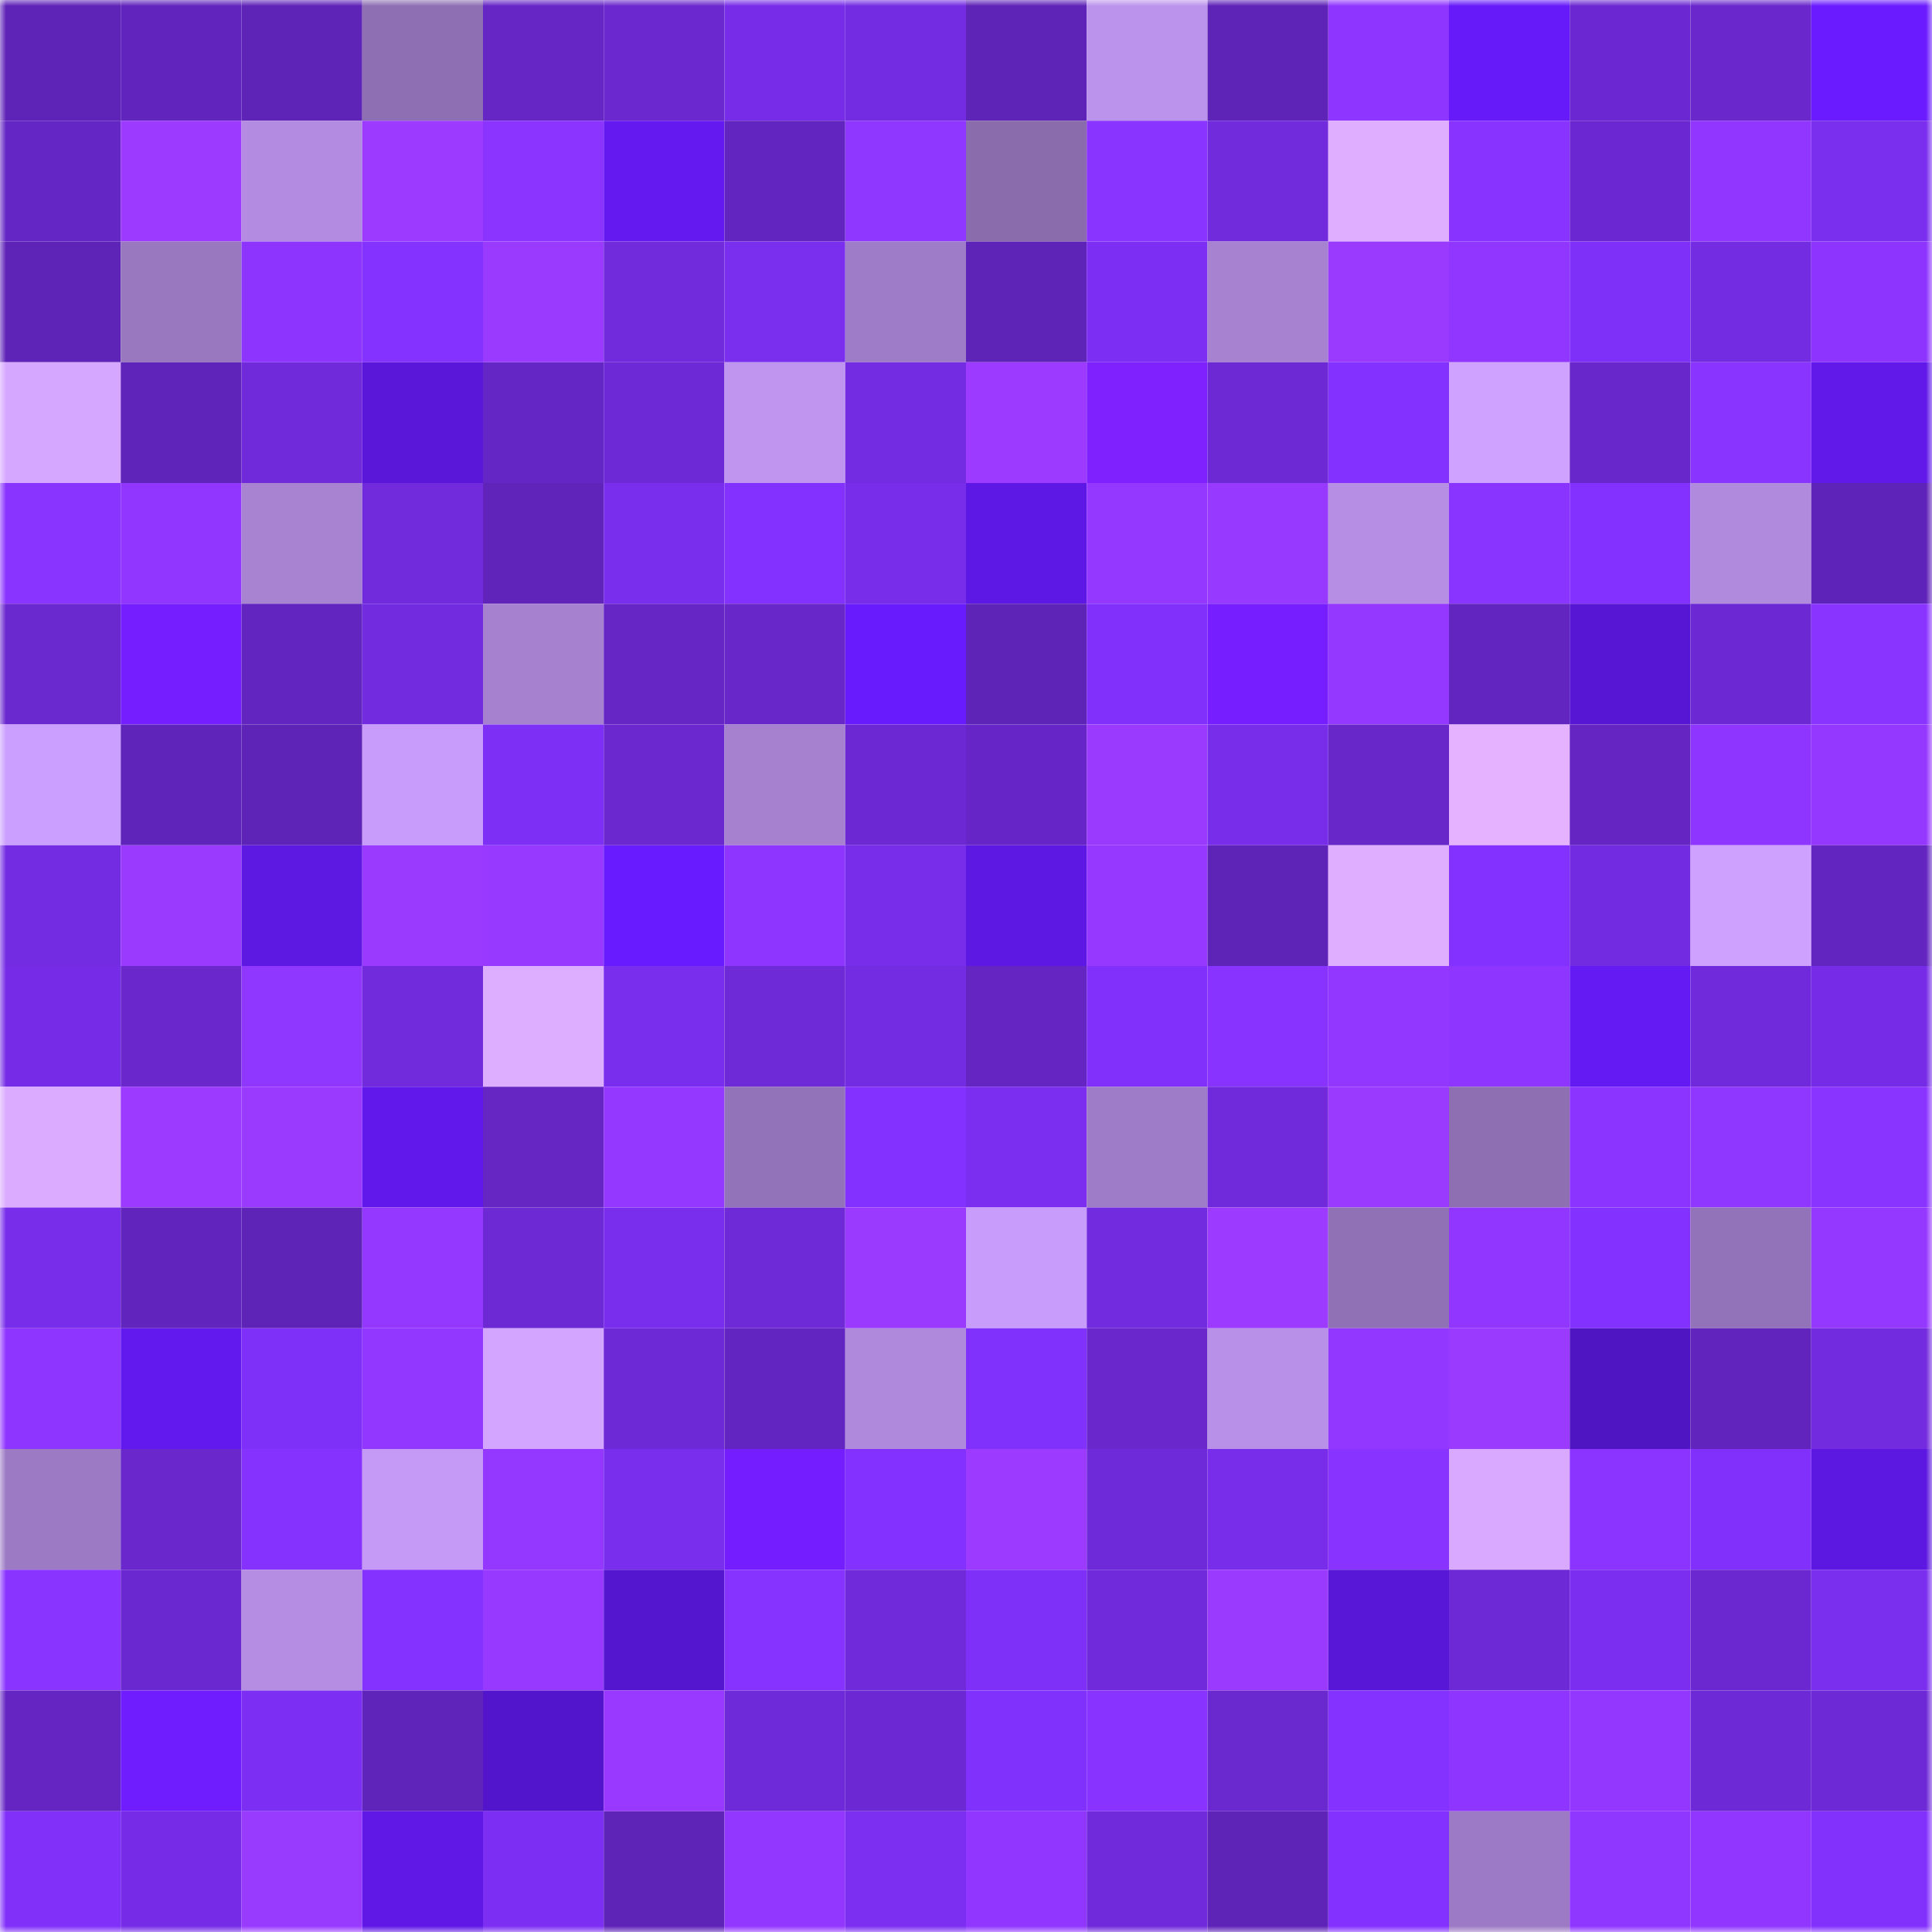 <svg viewBox="0 0 160 160" fill="none" role="img" xmlns="http://www.w3.org/2000/svg" width="240" height="240" name="linea%2Cx0x0x0x0x0x.linea.eth"><mask id="233729397" mask-type="alpha" maskUnits="userSpaceOnUse" x="0" y="0" width="160" height="160"><rect width="160" height="160" fill="#FFFFFF"></rect></mask><g mask="url(#233729397)"><rect x="0" y="0" width="10" height="10" fill="#5e23b7"></rect><rect x="10" y="0" width="10" height="10" fill="#6124bd"></rect><rect x="20" y="0" width="10" height="10" fill="#5e23b7"></rect><rect x="30" y="0" width="10" height="10" fill="#8e6fb3"></rect><rect x="40" y="0" width="10" height="10" fill="#6526c5"></rect><rect x="50" y="0" width="10" height="10" fill="#6a28ce"></rect><rect x="60" y="0" width="10" height="10" fill="#772de8"></rect><rect x="70" y="0" width="10" height="10" fill="#742ce2"></rect><rect x="80" y="0" width="10" height="10" fill="#5e23b7"></rect><rect x="90" y="0" width="10" height="10" fill="#bb93ec"></rect><rect x="100" y="0" width="10" height="10" fill="#5e23b7"></rect><rect x="110" y="0" width="10" height="10" fill="#8e35ff"></rect><rect x="120" y="0" width="10" height="10" fill="#661af9"></rect><rect x="130" y="0" width="10" height="10" fill="#6b28d2"></rect><rect x="140" y="0" width="10" height="10" fill="#6927cc"></rect><rect x="150" y="0" width="10" height="10" fill="#6a1bff"></rect><rect x="0" y="10" width="10" height="10" fill="#6426c4"></rect><rect x="10" y="10" width="10" height="10" fill="#9c3aff"></rect><rect x="20" y="10" width="10" height="10" fill="#b38ce1"></rect><rect x="30" y="10" width="10" height="10" fill="#9c3bff"></rect><rect x="40" y="10" width="10" height="10" fill="#8b34ff"></rect><rect x="50" y="10" width="10" height="10" fill="#6319ef"></rect><rect x="60" y="10" width="10" height="10" fill="#6225bf"></rect><rect x="70" y="10" width="10" height="10" fill="#8f36ff"></rect><rect x="80" y="10" width="10" height="10" fill="#8a6cad"></rect><rect x="90" y="10" width="10" height="10" fill="#8a34ff"></rect><rect x="100" y="10" width="10" height="10" fill="#712adc"></rect><rect x="110" y="10" width="10" height="10" fill="#dfaeff"></rect><rect x="120" y="10" width="10" height="10" fill="#8833ff"></rect><rect x="130" y="10" width="10" height="10" fill="#6b28d2"></rect><rect x="140" y="10" width="10" height="10" fill="#9036ff"></rect><rect x="150" y="10" width="10" height="10" fill="#7a2eee"></rect><rect x="0" y="20" width="10" height="10" fill="#5e23b7"></rect><rect x="10" y="20" width="10" height="10" fill="#9978c0"></rect><rect x="20" y="20" width="10" height="10" fill="#8d35ff"></rect><rect x="30" y="20" width="10" height="10" fill="#8432ff"></rect><rect x="40" y="20" width="10" height="10" fill="#9a3aff"></rect><rect x="50" y="20" width="10" height="10" fill="#712bdd"></rect><rect x="60" y="20" width="10" height="10" fill="#7a2eee"></rect><rect x="70" y="20" width="10" height="10" fill="#9e7cc7"></rect><rect x="80" y="20" width="10" height="10" fill="#5e23b7"></rect><rect x="90" y="20" width="10" height="10" fill="#7c2ff2"></rect><rect x="100" y="20" width="10" height="10" fill="#a682d1"></rect><rect x="110" y="20" width="10" height="10" fill="#9a3aff"></rect><rect x="120" y="20" width="10" height="10" fill="#9036ff"></rect><rect x="130" y="20" width="10" height="10" fill="#7f30f8"></rect><rect x="140" y="20" width="10" height="10" fill="#742ce2"></rect><rect x="150" y="20" width="10" height="10" fill="#8d35ff"></rect><rect x="0" y="30" width="10" height="10" fill="#d6a7ff"></rect><rect x="10" y="30" width="10" height="10" fill="#5f24b9"></rect><rect x="20" y="30" width="10" height="10" fill="#702ada"></rect><rect x="30" y="30" width="10" height="10" fill="#5a17da"></rect><rect x="40" y="30" width="10" height="10" fill="#6526c6"></rect><rect x="50" y="30" width="10" height="10" fill="#6d29d6"></rect><rect x="60" y="30" width="10" height="10" fill="#bf95f0"></rect><rect x="70" y="30" width="10" height="10" fill="#742ce2"></rect><rect x="80" y="30" width="10" height="10" fill="#9c3bff"></rect><rect x="90" y="30" width="10" height="10" fill="#7f21ff"></rect><rect x="100" y="30" width="10" height="10" fill="#6c29d4"></rect><rect x="110" y="30" width="10" height="10" fill="#8331ff"></rect><rect x="120" y="30" width="10" height="10" fill="#d0a2ff"></rect><rect x="130" y="30" width="10" height="10" fill="#6827ca"></rect><rect x="140" y="30" width="10" height="10" fill="#8a34ff"></rect><rect x="150" y="30" width="10" height="10" fill="#6019e8"></rect><rect x="0" y="40" width="10" height="10" fill="#8a34ff"></rect><rect x="10" y="40" width="10" height="10" fill="#9036ff"></rect><rect x="20" y="40" width="10" height="10" fill="#a783d2"></rect><rect x="30" y="40" width="10" height="10" fill="#712adc"></rect><rect x="40" y="40" width="10" height="10" fill="#6024bb"></rect><rect x="50" y="40" width="10" height="10" fill="#792eed"></rect><rect x="60" y="40" width="10" height="10" fill="#8331ff"></rect><rect x="70" y="40" width="10" height="10" fill="#782dea"></rect><rect x="80" y="40" width="10" height="10" fill="#5e18e5"></rect><rect x="90" y="40" width="10" height="10" fill="#9438ff"></rect><rect x="100" y="40" width="10" height="10" fill="#9739ff"></rect><rect x="110" y="40" width="10" height="10" fill="#b68fe5"></rect><rect x="120" y="40" width="10" height="10" fill="#8934ff"></rect><rect x="130" y="40" width="10" height="10" fill="#8331ff"></rect><rect x="140" y="40" width="10" height="10" fill="#b08add"></rect><rect x="150" y="40" width="10" height="10" fill="#5e23b8"></rect><rect x="0" y="50" width="10" height="10" fill="#6a28cf"></rect><rect x="10" y="50" width="10" height="10" fill="#751eff"></rect><rect x="20" y="50" width="10" height="10" fill="#6225bf"></rect><rect x="30" y="50" width="10" height="10" fill="#732be0"></rect><rect x="40" y="50" width="10" height="10" fill="#a581cf"></rect><rect x="50" y="50" width="10" height="10" fill="#6626c6"></rect><rect x="60" y="50" width="10" height="10" fill="#6727c9"></rect><rect x="70" y="50" width="10" height="10" fill="#681bfc"></rect><rect x="80" y="50" width="10" height="10" fill="#5e23b7"></rect><rect x="90" y="50" width="10" height="10" fill="#8030fa"></rect><rect x="100" y="50" width="10" height="10" fill="#761eff"></rect><rect x="110" y="50" width="10" height="10" fill="#9438ff"></rect><rect x="120" y="50" width="10" height="10" fill="#6225c0"></rect><rect x="130" y="50" width="10" height="10" fill="#5716d3"></rect><rect x="140" y="50" width="10" height="10" fill="#6c29d3"></rect><rect x="150" y="50" width="10" height="10" fill="#8934ff"></rect><rect x="0" y="60" width="10" height="10" fill="#cb9fff"></rect><rect x="10" y="60" width="10" height="10" fill="#5f24b9"></rect><rect x="20" y="60" width="10" height="10" fill="#5e23b7"></rect><rect x="30" y="60" width="10" height="10" fill="#c89cfb"></rect><rect x="40" y="60" width="10" height="10" fill="#7e2ff6"></rect><rect x="50" y="60" width="10" height="10" fill="#6a28ce"></rect><rect x="60" y="60" width="10" height="10" fill="#a581d0"></rect><rect x="70" y="60" width="10" height="10" fill="#6c29d3"></rect><rect x="80" y="60" width="10" height="10" fill="#6626c7"></rect><rect x="90" y="60" width="10" height="10" fill="#9a3aff"></rect><rect x="100" y="60" width="10" height="10" fill="#782dea"></rect><rect x="110" y="60" width="10" height="10" fill="#6727c9"></rect><rect x="120" y="60" width="10" height="10" fill="#e4b2ff"></rect><rect x="130" y="60" width="10" height="10" fill="#6425c2"></rect><rect x="140" y="60" width="10" height="10" fill="#8e35ff"></rect><rect x="150" y="60" width="10" height="10" fill="#9538ff"></rect><rect x="0" y="70" width="10" height="10" fill="#742ce3"></rect><rect x="10" y="70" width="10" height="10" fill="#9a3aff"></rect><rect x="20" y="70" width="10" height="10" fill="#5d18e2"></rect><rect x="30" y="70" width="10" height="10" fill="#9a3aff"></rect><rect x="40" y="70" width="10" height="10" fill="#9839ff"></rect><rect x="50" y="70" width="10" height="10" fill="#691bff"></rect><rect x="60" y="70" width="10" height="10" fill="#8e35ff"></rect><rect x="70" y="70" width="10" height="10" fill="#782dea"></rect><rect x="80" y="70" width="10" height="10" fill="#5e18e4"></rect><rect x="90" y="70" width="10" height="10" fill="#9638ff"></rect><rect x="100" y="70" width="10" height="10" fill="#5e23b7"></rect><rect x="110" y="70" width="10" height="10" fill="#dfaeff"></rect><rect x="120" y="70" width="10" height="10" fill="#8331ff"></rect><rect x="130" y="70" width="10" height="10" fill="#732be1"></rect><rect x="140" y="70" width="10" height="10" fill="#cfa1ff"></rect><rect x="150" y="70" width="10" height="10" fill="#6225c0"></rect><rect x="0" y="80" width="10" height="10" fill="#762ce6"></rect><rect x="10" y="80" width="10" height="10" fill="#6927cc"></rect><rect x="20" y="80" width="10" height="10" fill="#8f36ff"></rect><rect x="30" y="80" width="10" height="10" fill="#712adc"></rect><rect x="40" y="80" width="10" height="10" fill="#ddadff"></rect><rect x="50" y="80" width="10" height="10" fill="#792eed"></rect><rect x="60" y="80" width="10" height="10" fill="#6f2ad8"></rect><rect x="70" y="80" width="10" height="10" fill="#742ce2"></rect><rect x="80" y="80" width="10" height="10" fill="#6425c2"></rect><rect x="90" y="80" width="10" height="10" fill="#8030fa"></rect><rect x="100" y="80" width="10" height="10" fill="#8833ff"></rect><rect x="110" y="80" width="10" height="10" fill="#9237ff"></rect><rect x="120" y="80" width="10" height="10" fill="#8e35ff"></rect><rect x="130" y="80" width="10" height="10" fill="#641af3"></rect><rect x="140" y="80" width="10" height="10" fill="#702adb"></rect><rect x="150" y="80" width="10" height="10" fill="#762ce6"></rect><rect x="0" y="90" width="10" height="10" fill="#dbabff"></rect><rect x="10" y="90" width="10" height="10" fill="#9c3aff"></rect><rect x="20" y="90" width="10" height="10" fill="#9a3aff"></rect><rect x="30" y="90" width="10" height="10" fill="#6019ea"></rect><rect x="40" y="90" width="10" height="10" fill="#6526c4"></rect><rect x="50" y="90" width="10" height="10" fill="#9538ff"></rect><rect x="60" y="90" width="10" height="10" fill="#9272b8"></rect><rect x="70" y="90" width="10" height="10" fill="#8331ff"></rect><rect x="80" y="90" width="10" height="10" fill="#7b2eef"></rect><rect x="90" y="90" width="10" height="10" fill="#9f7cc8"></rect><rect x="100" y="90" width="10" height="10" fill="#702adb"></rect><rect x="110" y="90" width="10" height="10" fill="#9a3aff"></rect><rect x="120" y="90" width="10" height="10" fill="#8e6fb2"></rect><rect x="130" y="90" width="10" height="10" fill="#8b34ff"></rect><rect x="140" y="90" width="10" height="10" fill="#8f36ff"></rect><rect x="150" y="90" width="10" height="10" fill="#8934ff"></rect><rect x="0" y="100" width="10" height="10" fill="#782dea"></rect><rect x="10" y="100" width="10" height="10" fill="#6124bd"></rect><rect x="20" y="100" width="10" height="10" fill="#5e24b8"></rect><rect x="30" y="100" width="10" height="10" fill="#9438ff"></rect><rect x="40" y="100" width="10" height="10" fill="#6c29d4"></rect><rect x="50" y="100" width="10" height="10" fill="#792eed"></rect><rect x="60" y="100" width="10" height="10" fill="#6f2ad8"></rect><rect x="70" y="100" width="10" height="10" fill="#9b3aff"></rect><rect x="80" y="100" width="10" height="10" fill="#c79cfb"></rect><rect x="90" y="100" width="10" height="10" fill="#722bdf"></rect><rect x="100" y="100" width="10" height="10" fill="#9c3bff"></rect><rect x="110" y="100" width="10" height="10" fill="#9171b6"></rect><rect x="120" y="100" width="10" height="10" fill="#9036ff"></rect><rect x="130" y="100" width="10" height="10" fill="#8331ff"></rect><rect x="140" y="100" width="10" height="10" fill="#9272b8"></rect><rect x="150" y="100" width="10" height="10" fill="#9538ff"></rect><rect x="0" y="110" width="10" height="10" fill="#8e35ff"></rect><rect x="10" y="110" width="10" height="10" fill="#6219ed"></rect><rect x="20" y="110" width="10" height="10" fill="#7f30f8"></rect><rect x="30" y="110" width="10" height="10" fill="#9237ff"></rect><rect x="40" y="110" width="10" height="10" fill="#d3a5ff"></rect><rect x="50" y="110" width="10" height="10" fill="#6d29d6"></rect><rect x="60" y="110" width="10" height="10" fill="#6325c2"></rect><rect x="70" y="110" width="10" height="10" fill="#af89dc"></rect><rect x="80" y="110" width="10" height="10" fill="#8131fc"></rect><rect x="90" y="110" width="10" height="10" fill="#6927cc"></rect><rect x="100" y="110" width="10" height="10" fill="#b890e7"></rect><rect x="110" y="110" width="10" height="10" fill="#9237ff"></rect><rect x="120" y="110" width="10" height="10" fill="#9a3aff"></rect><rect x="130" y="110" width="10" height="10" fill="#5015c3"></rect><rect x="140" y="110" width="10" height="10" fill="#6125be"></rect><rect x="150" y="110" width="10" height="10" fill="#722bde"></rect><rect x="0" y="120" width="10" height="10" fill="#9c7ac4"></rect><rect x="10" y="120" width="10" height="10" fill="#6927cc"></rect><rect x="20" y="120" width="10" height="10" fill="#8632ff"></rect><rect x="30" y="120" width="10" height="10" fill="#c59af7"></rect><rect x="40" y="120" width="10" height="10" fill="#9538ff"></rect><rect x="50" y="120" width="10" height="10" fill="#792eed"></rect><rect x="60" y="120" width="10" height="10" fill="#741eff"></rect><rect x="70" y="120" width="10" height="10" fill="#8331ff"></rect><rect x="80" y="120" width="10" height="10" fill="#9c3bff"></rect><rect x="90" y="120" width="10" height="10" fill="#6e2ad8"></rect><rect x="100" y="120" width="10" height="10" fill="#772de9"></rect><rect x="110" y="120" width="10" height="10" fill="#8833ff"></rect><rect x="120" y="120" width="10" height="10" fill="#d9a9ff"></rect><rect x="130" y="120" width="10" height="10" fill="#8b34ff"></rect><rect x="140" y="120" width="10" height="10" fill="#8030fa"></rect><rect x="150" y="120" width="10" height="10" fill="#5c18e0"></rect><rect x="0" y="130" width="10" height="10" fill="#8934ff"></rect><rect x="10" y="130" width="10" height="10" fill="#6a28d0"></rect><rect x="20" y="130" width="10" height="10" fill="#b58ee4"></rect><rect x="30" y="130" width="10" height="10" fill="#8432ff"></rect><rect x="40" y="130" width="10" height="10" fill="#9739ff"></rect><rect x="50" y="130" width="10" height="10" fill="#5516cf"></rect><rect x="60" y="130" width="10" height="10" fill="#8633ff"></rect><rect x="70" y="130" width="10" height="10" fill="#702ada"></rect><rect x="80" y="130" width="10" height="10" fill="#7f30f8"></rect><rect x="90" y="130" width="10" height="10" fill="#702adb"></rect><rect x="100" y="130" width="10" height="10" fill="#9b3aff"></rect><rect x="110" y="130" width="10" height="10" fill="#5817d6"></rect><rect x="120" y="130" width="10" height="10" fill="#6d29d5"></rect><rect x="130" y="130" width="10" height="10" fill="#7b2ef0"></rect><rect x="140" y="130" width="10" height="10" fill="#6b28d1"></rect><rect x="150" y="130" width="10" height="10" fill="#7a2eee"></rect><rect x="0" y="140" width="10" height="10" fill="#6425c2"></rect><rect x="10" y="140" width="10" height="10" fill="#6f1dff"></rect><rect x="20" y="140" width="10" height="10" fill="#7c2ff3"></rect><rect x="30" y="140" width="10" height="10" fill="#5f24ba"></rect><rect x="40" y="140" width="10" height="10" fill="#5315cb"></rect><rect x="50" y="140" width="10" height="10" fill="#9939ff"></rect><rect x="60" y="140" width="10" height="10" fill="#6e2ad8"></rect><rect x="70" y="140" width="10" height="10" fill="#6c29d3"></rect><rect x="80" y="140" width="10" height="10" fill="#8131fc"></rect><rect x="90" y="140" width="10" height="10" fill="#8833ff"></rect><rect x="100" y="140" width="10" height="10" fill="#6a28cf"></rect><rect x="110" y="140" width="10" height="10" fill="#8432ff"></rect><rect x="120" y="140" width="10" height="10" fill="#8e35ff"></rect><rect x="130" y="140" width="10" height="10" fill="#9337ff"></rect><rect x="140" y="140" width="10" height="10" fill="#6d29d6"></rect><rect x="150" y="140" width="10" height="10" fill="#6e29d7"></rect><rect x="0" y="150" width="10" height="10" fill="#8030f9"></rect><rect x="10" y="150" width="10" height="10" fill="#762ce7"></rect><rect x="20" y="150" width="10" height="10" fill="#993aff"></rect><rect x="30" y="150" width="10" height="10" fill="#5f18e6"></rect><rect x="40" y="150" width="10" height="10" fill="#7c2ff2"></rect><rect x="50" y="150" width="10" height="10" fill="#5e23b7"></rect><rect x="60" y="150" width="10" height="10" fill="#9237ff"></rect><rect x="70" y="150" width="10" height="10" fill="#7c2ef1"></rect><rect x="80" y="150" width="10" height="10" fill="#9036ff"></rect><rect x="90" y="150" width="10" height="10" fill="#702adb"></rect><rect x="100" y="150" width="10" height="10" fill="#5e23b7"></rect><rect x="110" y="150" width="10" height="10" fill="#8331ff"></rect><rect x="120" y="150" width="10" height="10" fill="#9d7ac5"></rect><rect x="130" y="150" width="10" height="10" fill="#8f36ff"></rect><rect x="140" y="150" width="10" height="10" fill="#9036ff"></rect><rect x="150" y="150" width="10" height="10" fill="#8231fd"></rect></g></svg>